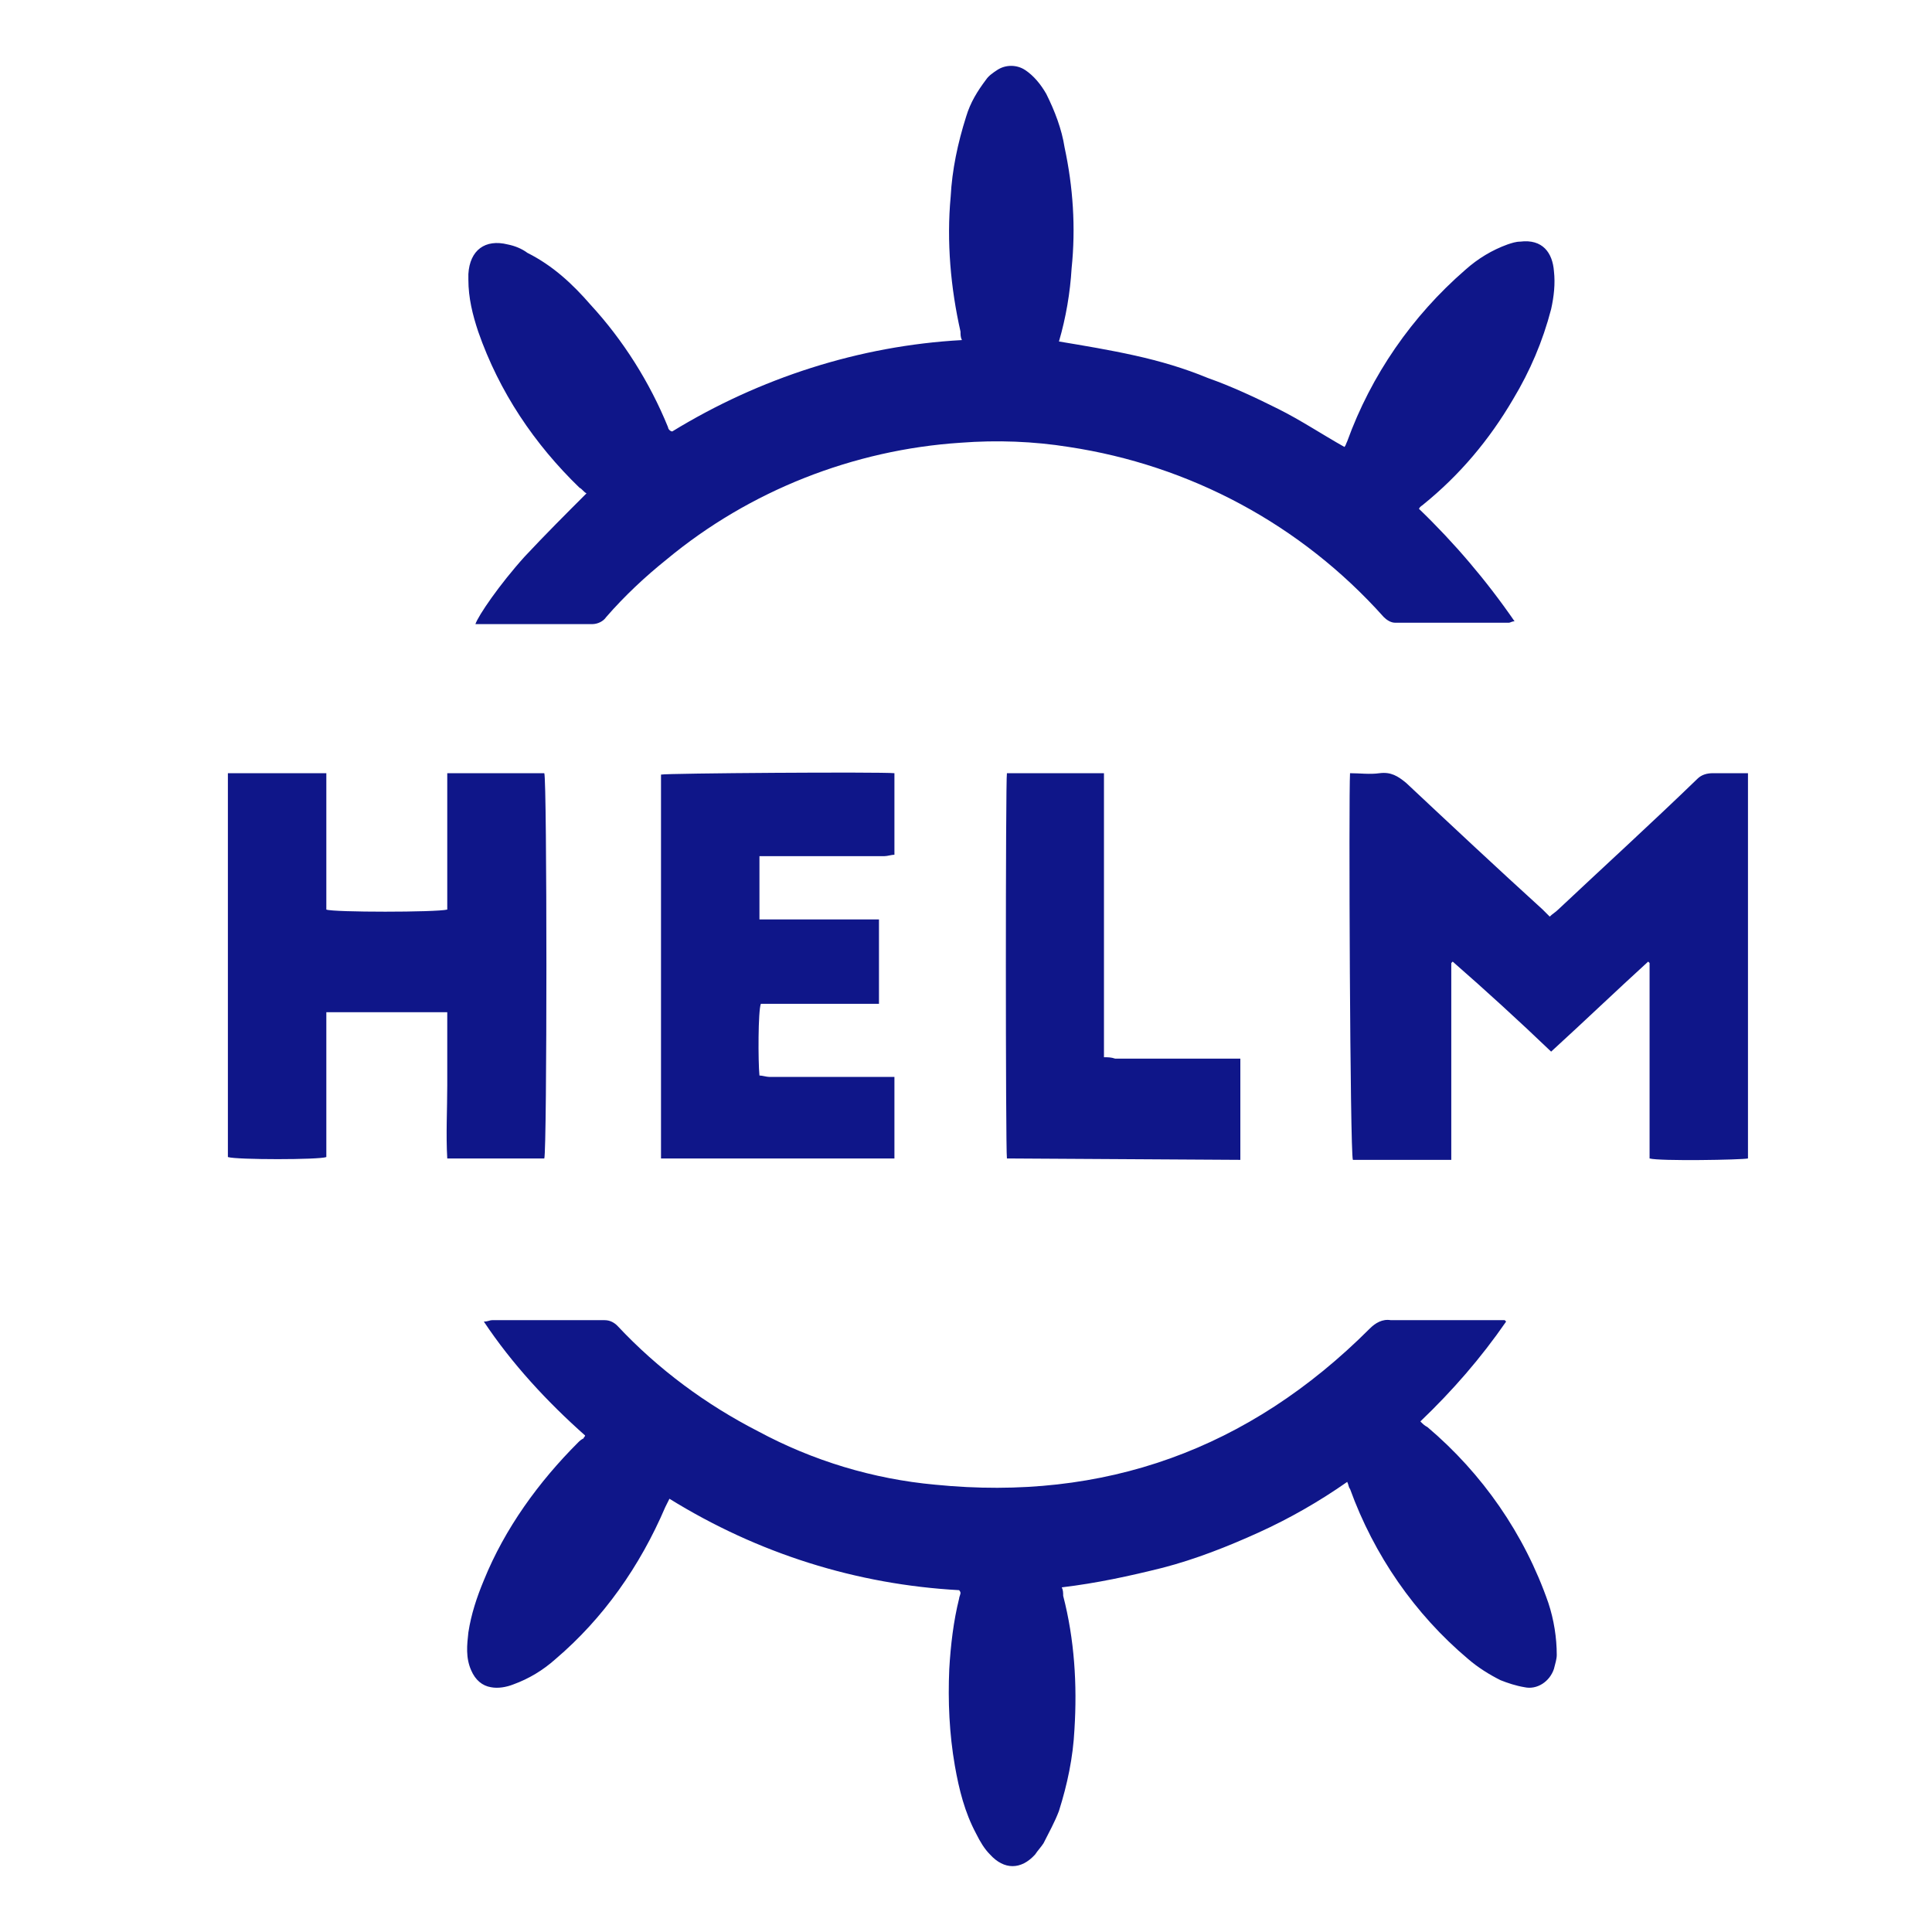 <svg width="44" height="44" viewBox="0 0 44 44" fill="none" xmlns="http://www.w3.org/2000/svg">
<path d="M13.357 11.236C13.293 11.204 13.261 11.139 13.197 11.107C12.172 10.115 11.371 8.93 10.891 7.553C10.763 7.168 10.667 6.784 10.667 6.368V6.24C10.699 5.695 11.051 5.439 11.563 5.567C11.724 5.599 11.884 5.663 12.012 5.759C12.588 6.048 13.037 6.464 13.453 6.944C14.19 7.745 14.798 8.706 15.214 9.73C15.214 9.762 15.246 9.794 15.246 9.794C15.246 9.794 15.278 9.826 15.31 9.826C17.296 8.61 19.57 7.873 21.907 7.745C21.875 7.681 21.875 7.617 21.875 7.553C21.651 6.56 21.555 5.503 21.651 4.478C21.683 3.87 21.811 3.261 22.004 2.653C22.1 2.333 22.26 2.076 22.452 1.82C22.516 1.724 22.612 1.66 22.708 1.596C22.9 1.468 23.157 1.468 23.349 1.596C23.541 1.724 23.701 1.916 23.829 2.14C24.021 2.525 24.181 2.941 24.245 3.357C24.438 4.254 24.502 5.183 24.405 6.112C24.373 6.656 24.277 7.232 24.117 7.777C24.694 7.873 25.27 7.969 25.847 8.097C26.423 8.225 26.968 8.385 27.512 8.61C28.056 8.802 28.601 9.058 29.113 9.314C29.626 9.57 30.106 9.891 30.618 10.179C30.65 10.147 30.65 10.115 30.682 10.051C31.227 8.546 32.156 7.2 33.373 6.144C33.661 5.887 33.981 5.695 34.333 5.567C34.429 5.535 34.525 5.503 34.621 5.503C35.134 5.439 35.358 5.759 35.39 6.176C35.422 6.464 35.39 6.752 35.326 7.04C35.134 7.777 34.846 8.449 34.461 9.09C33.917 10.019 33.244 10.819 32.412 11.492C32.38 11.524 32.348 11.524 32.316 11.588C33.116 12.357 33.853 13.221 34.493 14.15C34.429 14.15 34.397 14.182 34.365 14.182H31.771C31.675 14.182 31.579 14.118 31.515 14.054C29.626 11.94 27.096 10.595 24.341 10.179C23.541 10.051 22.708 10.019 21.875 10.083C19.442 10.243 17.072 11.171 15.182 12.741C14.702 13.125 14.222 13.573 13.805 14.054C13.741 14.15 13.613 14.214 13.485 14.214H10.827C10.891 14.022 11.371 13.317 11.948 12.677C12.428 12.164 12.877 11.716 13.357 11.236ZM34.301 30.098C33.725 30.931 33.084 31.668 32.348 32.372C32.412 32.436 32.444 32.468 32.508 32.5C33.757 33.557 34.718 34.934 35.262 36.503C35.39 36.888 35.454 37.304 35.454 37.688C35.454 37.784 35.422 37.88 35.39 38.008C35.294 38.297 35.006 38.489 34.718 38.425C34.525 38.393 34.333 38.329 34.173 38.265C33.917 38.137 33.661 37.977 33.437 37.784C32.22 36.76 31.291 35.414 30.746 33.909C30.714 33.877 30.714 33.813 30.682 33.749C30.042 34.197 29.369 34.582 28.665 34.902C27.96 35.222 27.224 35.511 26.487 35.703C25.718 35.895 24.982 36.055 24.181 36.151C24.213 36.215 24.213 36.279 24.213 36.343C24.47 37.336 24.534 38.361 24.47 39.386C24.438 40.026 24.309 40.635 24.117 41.243C24.021 41.499 23.893 41.723 23.765 41.98C23.701 42.076 23.637 42.14 23.573 42.236C23.253 42.588 22.868 42.588 22.548 42.236C22.42 42.108 22.324 41.948 22.228 41.755C21.972 41.275 21.843 40.763 21.747 40.218C21.619 39.482 21.587 38.745 21.619 38.008C21.651 37.464 21.715 36.92 21.843 36.407C21.843 36.375 21.875 36.311 21.875 36.279C21.875 36.279 21.875 36.247 21.843 36.215C19.506 36.087 17.264 35.382 15.246 34.133L15.15 34.326C14.574 35.671 13.741 36.856 12.652 37.784C12.364 38.041 12.044 38.233 11.692 38.361C11.531 38.425 11.339 38.457 11.179 38.425C10.987 38.393 10.827 38.265 10.731 38.041C10.603 37.752 10.635 37.464 10.667 37.176C10.731 36.76 10.859 36.375 11.019 35.991C11.499 34.806 12.268 33.749 13.165 32.852C13.197 32.82 13.229 32.788 13.293 32.756C13.293 32.724 13.325 32.724 13.325 32.692C12.46 31.924 11.659 31.059 11.019 30.098C11.115 30.098 11.147 30.066 11.211 30.066H13.773C13.901 30.066 13.997 30.13 14.061 30.194C14.99 31.187 16.079 31.988 17.264 32.596C18.513 33.269 19.89 33.685 21.299 33.813C25.142 34.197 28.441 33.013 31.195 30.258C31.323 30.13 31.483 30.034 31.675 30.066H34.269L34.301 30.098ZM30.746 17.609C30.971 17.609 31.195 17.641 31.419 17.609C31.675 17.576 31.835 17.673 32.027 17.833C33.052 18.794 34.077 19.754 35.134 20.715L35.294 20.875C35.358 20.811 35.422 20.779 35.486 20.715C36.543 19.722 37.632 18.729 38.657 17.737C38.753 17.641 38.881 17.609 39.009 17.609H39.809V26.383C39.681 26.415 37.792 26.448 37.568 26.383V21.932L37.536 21.9C36.799 22.572 36.063 23.277 35.326 23.95C34.589 23.245 33.853 22.572 33.084 21.9L33.052 21.932V26.415H30.811C30.746 26.255 30.714 18.121 30.746 17.609ZM10.186 17.609H12.396C12.46 17.769 12.46 26.191 12.396 26.383H10.186C10.154 25.839 10.186 25.262 10.186 24.718V23.053H7.432V26.351C7.272 26.415 5.383 26.415 5.19 26.351V17.609H7.432V20.715C7.592 20.779 9.93 20.779 10.186 20.715V17.609ZM15.054 26.383V17.641C15.182 17.609 20.05 17.576 20.37 17.609V19.466C20.306 19.466 20.21 19.498 20.146 19.498H17.296V20.939H20.018V22.861H17.328C17.264 23.021 17.264 24.174 17.296 24.494C17.36 24.494 17.456 24.526 17.52 24.526H20.37V26.383H15.054ZM22.932 26.383C22.9 26.159 22.9 17.769 22.932 17.609H25.142V24.078C25.238 24.078 25.302 24.078 25.398 24.11H28.248V26.415L22.932 26.383Z" fill="#0F1689"/>
</svg>
